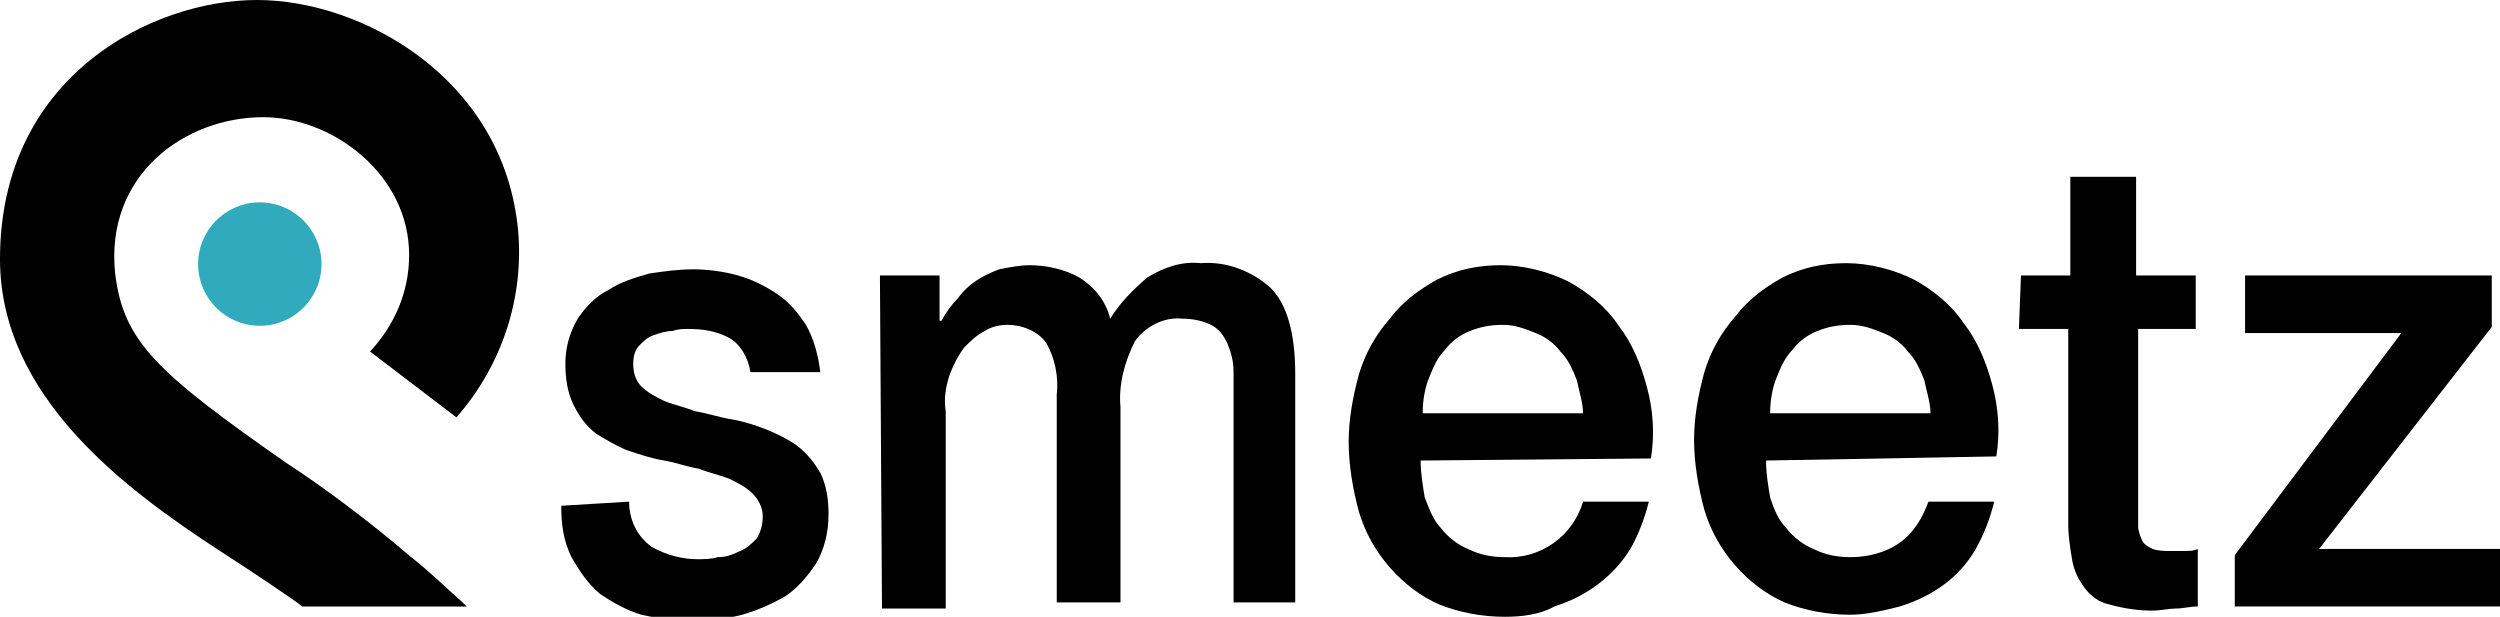 <?xml version="1.0" encoding="utf-8"?>
<!-- Generator: Adobe Illustrator 25.2.3, SVG Export Plug-In . SVG Version: 6.00 Build 0)  -->
<svg version="1.1" id="Calque_1" xmlns="http://www.w3.org/2000/svg" xmlns:xlink="http://www.w3.org/1999/xlink" x="0px" y="0px"
	 width="121.6px" height="30px" viewBox="0 0 121.6 30" style="enable-background:new 0 0 121.6 30;" xml:space="preserve">
<style type="text/css">
	.st0{fill:#30AABC;}
</style>
<path id="Tracé_21" d="M30.6,24.4c0,0.9,0.4,1.7,1.1,2.2c0.7,0.4,1.5,0.6,2.2,0.6c0.3,0,0.7,0,1-0.1c0.4,0,0.7-0.1,1.1-0.3
	c0.3-0.1,0.6-0.4,0.8-0.6c0.2-0.3,0.3-0.7,0.3-1.1c0-0.4-0.2-0.8-0.5-1.1c-0.3-0.3-0.7-0.5-1.1-0.7c-0.5-0.2-1-0.3-1.5-0.5
	c-0.6-0.1-1.1-0.3-1.7-0.4s-1.2-0.3-1.8-0.5c-0.5-0.2-1-0.5-1.5-0.8c-0.5-0.4-0.8-0.8-1.1-1.4c-0.3-0.6-0.4-1.3-0.4-2
	c0-0.8,0.2-1.5,0.6-2.2c0.4-0.6,0.9-1.1,1.5-1.4c0.6-0.4,1.3-0.6,2-0.8c0.7-0.1,1.4-0.2,2.1-0.2c0.7,0,1.5,0.1,2.2,0.3
	c0.7,0.2,1.3,0.5,1.9,0.9c0.6,0.4,1,0.9,1.4,1.5c0.4,0.7,0.6,1.5,0.7,2.3h-3.4c-0.1-0.7-0.5-1.4-1.1-1.7c-0.6-0.3-1.2-0.4-1.9-0.4
	c-0.3,0-0.5,0-0.8,0.1c-0.3,0-0.6,0.1-0.9,0.2c-0.3,0.1-0.5,0.3-0.7,0.5c-0.2,0.2-0.3,0.5-0.3,0.9c0,0.4,0.1,0.8,0.4,1.1
	c0.3,0.3,0.7,0.5,1.1,0.7c0.5,0.2,1,0.3,1.5,0.5c0.6,0.1,1.2,0.3,1.8,0.4c0.6,0.1,1.2,0.3,1.7,0.5c0.5,0.2,1.1,0.5,1.5,0.8
	c0.5,0.4,0.8,0.8,1.1,1.3c0.3,0.6,0.4,1.3,0.4,2c0,0.9-0.2,1.7-0.6,2.4c-0.4,0.6-0.9,1.2-1.5,1.6c-0.7,0.4-1.4,0.7-2.1,0.9
	c-0.8,0.2-1.5,0.3-2.3,0.3c-0.9,0-1.7-0.1-2.6-0.3c-0.7-0.2-1.4-0.6-2-1c-0.6-0.5-1-1.1-1.4-1.8c-0.4-0.8-0.5-1.6-0.5-2.5L30.6,24.4
	z"/>
<path id="Tracé_22" d="M42.8,13.4h2.9v2.2h0.1c0.2-0.4,0.5-0.8,0.8-1.1c0.5-0.7,1.2-1.1,2-1.4c0.5-0.1,1-0.2,1.5-0.2
	c0.8,0,1.7,0.2,2.4,0.6c0.8,0.5,1.3,1.2,1.5,2c0.5-0.8,1.1-1.4,1.8-2c0.8-0.5,1.7-0.8,2.6-0.7c1.3-0.1,2.5,0.4,3.4,1.2
	c0.8,0.8,1.2,2.2,1.2,4.2v11.1H60v-9.4c0-0.6,0-1.2,0-1.8c0-0.5-0.1-0.9-0.3-1.4c-0.2-0.4-0.4-0.7-0.8-0.9c-0.4-0.2-0.9-0.3-1.4-0.3
	c-0.9-0.1-1.8,0.4-2.3,1.1c-0.5,1-0.8,2.1-0.7,3.2v9.5h-3.1V19.2c0.1-0.9-0.1-1.8-0.5-2.5c-0.4-0.6-1.2-0.9-1.9-0.9
	c-0.4,0-0.8,0.1-1.1,0.3c-0.4,0.2-0.7,0.5-1,0.8c-0.3,0.4-0.5,0.8-0.7,1.3c-0.2,0.6-0.3,1.2-0.2,1.8v9.6h-3.1L42.8,13.4L42.8,13.4z"
	/>
<path id="Tracé_23" d="M69.1,22.4c0,0.6,0.1,1.2,0.2,1.8c0.2,0.5,0.4,1.1,0.8,1.5c0.3,0.4,0.8,0.8,1.3,1c0.6,0.3,1.2,0.4,1.8,0.4
	c1.7,0.1,3.3-1,3.8-2.7h3.2c-0.2,0.8-0.5,1.6-0.9,2.3c-0.8,1.3-2.1,2.3-3.7,2.8C74.9,29.9,74,30,73.2,30c-1.1,0-2.2-0.2-3.2-0.6
	c-0.9-0.4-1.7-1-2.4-1.8c-0.7-0.8-1.2-1.7-1.5-2.7c-0.3-1.1-0.5-2.3-0.5-3.4c0-1.1,0.2-2.2,0.5-3.3c0.3-1,0.8-1.9,1.5-2.7
	c0.6-0.8,1.4-1.4,2.3-1.9c1-0.5,2-0.7,3.1-0.7c1.1,0,2.3,0.3,3.3,0.8c0.9,0.5,1.8,1.2,2.4,2.1c0.7,0.9,1.1,1.9,1.4,3
	c0.3,1.1,0.4,2.3,0.2,3.5L69.1,22.4L69.1,22.4z M77,20.1c0-0.5-0.2-1.1-0.3-1.6c-0.2-0.5-0.4-1-0.8-1.4c-0.3-0.4-0.7-0.7-1.2-0.9
	c-0.5-0.2-1-0.4-1.6-0.4c-0.6,0-1.1,0.1-1.6,0.3c-0.5,0.2-0.9,0.5-1.2,0.9c-0.4,0.4-0.6,0.9-0.8,1.4c-0.2,0.5-0.3,1.1-0.3,1.7
	L77,20.1L77,20.1z"/>
<path id="Tracé_24" d="M85.9,22.4c0,0.6,0.1,1.2,0.2,1.8c0.2,0.6,0.4,1.1,0.8,1.5c0.3,0.4,0.8,0.8,1.3,1c0.6,0.3,1.2,0.4,1.8,0.4
	c0.8,0,1.7-0.2,2.4-0.7c0.7-0.5,1.1-1.2,1.4-2h3.2c-0.2,0.8-0.5,1.6-0.9,2.3c-0.8,1.4-2.1,2.3-3.7,2.8c-0.8,0.2-1.6,0.4-2.4,0.4
	c-1.1,0-2.2-0.2-3.2-0.6c-0.9-0.4-1.7-1-2.4-1.8c-0.7-0.8-1.2-1.7-1.5-2.7c-0.3-1.1-0.5-2.3-0.5-3.4c0-1.1,0.2-2.2,0.5-3.3
	c0.3-1,0.8-1.9,1.5-2.7c0.6-0.8,1.4-1.4,2.3-1.9c1-0.5,2-0.7,3.1-0.7c1.1,0,2.3,0.3,3.3,0.8c0.9,0.5,1.8,1.2,2.4,2.1
	c0.7,0.9,1.1,1.9,1.4,3c0.3,1.1,0.4,2.3,0.2,3.5L85.9,22.4z M93.9,20.1c0-0.5-0.2-1.1-0.3-1.6c-0.2-0.5-0.4-1-0.8-1.4
	c-0.3-0.4-0.7-0.7-1.2-0.9c-0.5-0.2-1-0.4-1.6-0.4c-0.6,0-1.1,0.1-1.6,0.3c-0.5,0.2-0.9,0.5-1.2,0.9c-0.4,0.4-0.6,0.9-0.8,1.4
	c-0.2,0.5-0.3,1.1-0.3,1.7L93.9,20.1L93.9,20.1z"/>
<path id="Tracé_25" d="M98.3,13.4h2.4V8.6h3.2v4.8h2.9v2.6H104v8.6c0,0.3,0,0.6,0,1c0,0.2,0.1,0.5,0.2,0.7c0.1,0.2,0.3,0.3,0.5,0.4
	c0.3,0.1,0.6,0.1,0.8,0.1c0.2,0,0.4,0,0.7,0s0.5,0,0.7-0.1v2.8c-0.4,0-0.7,0.1-1.1,0.1c-0.3,0-0.7,0.1-1.1,0.1
	c-0.7,0-1.4-0.1-2.1-0.3c-0.5-0.1-0.9-0.4-1.2-0.8c-0.3-0.4-0.5-0.8-0.6-1.3c-0.1-0.6-0.2-1.2-0.2-1.8v-9.5h-2.4L98.3,13.4
	L98.3,13.4z"/>
<path id="Tracé_26" d="M109.3,13.4h11.9v2.5l-8.4,10.8h8.8v2.8h-12.9v-2.5l8.1-10.8h-7.6V13.4L109.3,13.4z"/>
<path id="Tracé_27" d="M20,27.1L20,27.1c-2.1-1.8-4.4-3.5-6.1-4.6c-6.3-4.4-7.9-5.9-8.3-9.2C5.1,8.5,9,5.7,12.8,5.7
	c3.4,0,7.1,2.8,7.1,6.7c0,1.8-0.7,3.4-1.9,4.7l4.2,3.2c2.2-2.5,3.3-5.8,3-9.1C24.5,3.8,17.6,0,12.5,0S0,3.7,0,12.6
	c0,6.7,6.1,11.2,10.7,14.2c1.1,0.7,3.8,2.5,4,2.7h7.9l0.1,0c-0.1-0.1-0.1-0.1-0.2-0.2C21.7,28.6,20.9,27.8,20,27.1L20,27.1z"/>
<ellipse id="Ellipse_11" transform="matrix(8.249927e-02 -0.997 0.997 8.249927e-02 -1.264 24.343)" class="st0" cx="12.6" cy="12.9" rx="3" ry="3"/>
</svg>
